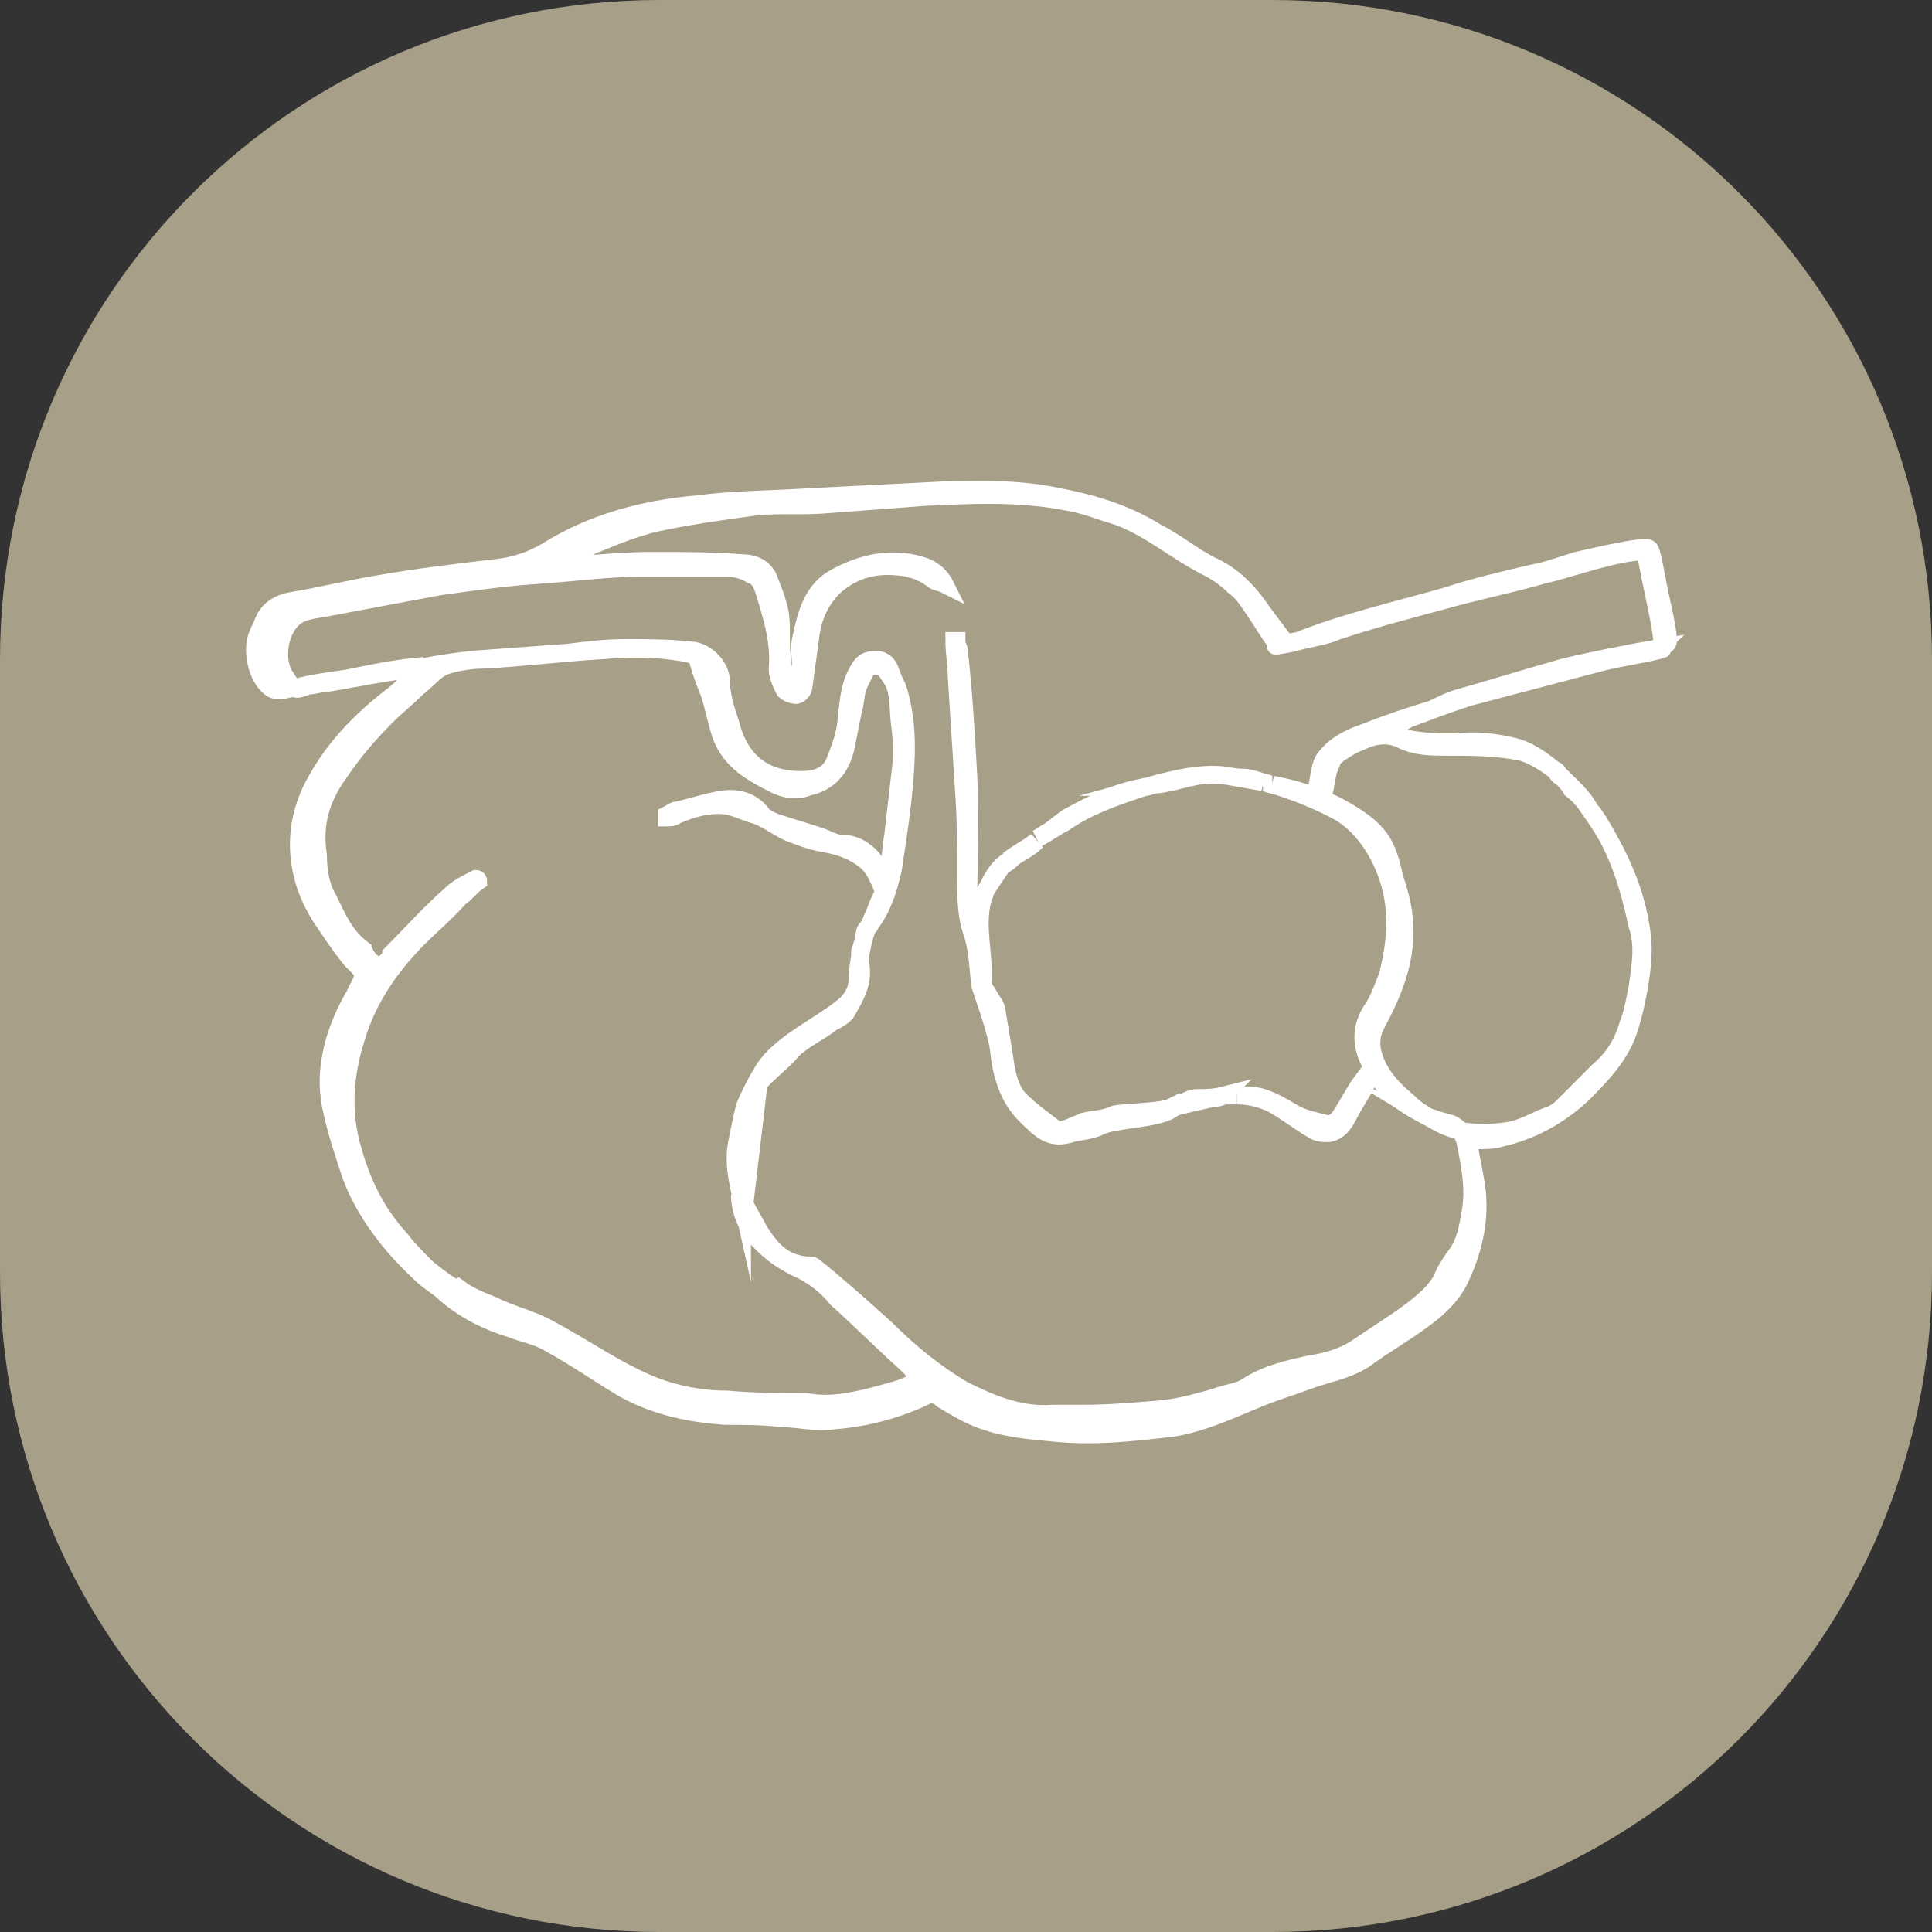 <?xml version="1.0" encoding="utf-8"?>
<!-- Generator: Adobe Illustrator 25.2.1, SVG Export Plug-In . SVG Version: 6.00 Build 0)  -->
<svg version="1.1" id="Camada_1" xmlns="http://www.w3.org/2000/svg" xmlns:xlink="http://www.w3.org/1999/xlink" x="0px" y="0px"
	 viewBox="0 0 82 82" style="enable-background:new 0 0 82 82;" xml:space="preserve">
<rect x="0" y="0" width="82" height="82" fill="#333333" stroke="none"/>
<style type="text/css">
	.st0{fill:#A79F88;}
	.st1{fill:#FFFFFF;stroke:#FFFFFF;stroke-width:0.75;stroke-miterlimit:10;}
</style>
<path class="st0" d="M54,0H28C12.5,0,0,12.5,0,28v26c0,15.5,12.5,28,28,28h26c15.5,0,28-12.5,28-28V28C82,12.5,69.5,0,54,0z"/>
<g>
	<path class="st1" d="M54,33.3c-0.1,0-0.3-0.1-0.4-0.1C53.7,33.2,53.9,33.3,54,33.3z"/>
	<path class="st1" d="M44,35.7c-0.4,0.3-0.8,0.5-1.2,0.8C43.3,36.2,43.7,36,44,35.7z"/>
	<path class="st1" d="M41.1,38.5c0-1.9,0.1-3.8,0-5.6s-0.2-3.5-0.4-5.3c0-0.1-0.1-0.2-0.1-0.4h-0.1c0,0.5,0.1,1,0.1,1.5
		c0.1,1.6,0.2,3.1,0.3,4.7c0.1,1.3,0.1,2.5,0.1,3.8c0,0.8,0,1.5,0.2,2.2c0.3,0.8,0.3,1.6,0.4,2.4c0,0.1,0.7,1.9,0.8,2.8
		c0.1,1,0.4,2,1.1,2.7c0.7,0.7,1.1,1.1,2,0.8c0.4-0.1,0.8-0.1,1.2-0.3c0.6-0.3,2.4-0.3,3-0.7l0-0.1c-0.4,0.2-2,0.2-2.4,0.3
		c-0.4,0.2-0.9,0.2-1.3,0.3c-0.2,0.1-0.5,0.2-0.7,0.3c-0.1,0-0.3,0.1-0.4,0.1c-0.5-0.4-1.1-0.8-1.6-1.3s-0.6-1.3-0.7-2
		c-0.1-0.6-0.2-1.2-0.3-1.8c0-0.2-0.2-0.4-0.3-0.6c-0.1-0.2-0.3-0.4-0.3-0.6c0.1-1.2-0.3-2.3,0-3.5c0.1-0.2,0.1-0.4,0.2-0.5
		c-0.2,0.4-0.4,0.7-0.5,1.1C41.4,38.8,41.1,38.7,41.1,38.5z"/>
	<path class="st1" d="M41.9,37.7c0.2-0.3,0.4-0.6,0.6-0.9c0.1-0.1,0.3-0.2,0.4-0.3c-0.1,0-0.1,0.1-0.2,0.1
		C42.3,36.9,42.1,37.3,41.9,37.7z"/>
	<polygon class="st1" points="70.6,27.5 70.6,27.5 70.6,27.5 	"/>
	<path class="st1" d="M14.7,28.8c-0.7,0.1-1.5,0.2-2.2,0.4c0.1,0.1,0.3,0,0.6-0.1c0.2,0,0.5-0.1,0.7-0.1c1.3-0.2,2.6-0.5,3.8-0.6
		l0-0.1C16.6,28.4,15.7,28.6,14.7,28.8z"/>
	<path class="st1" d="M44.5,35.3c-0.2,0.1-0.3,0.2-0.5,0.3c0.4-0.2,0.8-0.5,1.2-0.7c1-0.7,2.2-1.1,3.4-1.5c-1.2,0.2-2.2,0.7-3.3,1.3
		C45,34.9,44.8,35.1,44.5,35.3z"/>
	<path class="st1" d="M66,32.7C66,32.7,66,32.7,66,32.7c0.1,0,0.1,0.1,0.2,0.2C66.1,32.9,66.1,32.8,66,32.7z"/>
	<path class="st1" d="M66.2,32.9C66.2,32.9,66.2,33,66.2,32.9C66.2,33,66.2,32.9,66.2,32.9z"/>
	<path class="st1" d="M12.1,28.7c-0.4-0.6-0.3-1.7,0.2-2.3c0.4-0.5,1-0.5,1.5-0.6c1.6-0.3,3.2-0.6,4.8-0.9c1.4-0.2,2.8-0.4,4.3-0.5
		c1.5-0.1,2.9-0.3,4.4-0.3c1.1,0,2.3,0,3.5,0c0.4,0,0.8,0.1,1.1,0.3c0.4,0.1,0.5,0.6,0.6,0.9c0.3,1,0.6,2,0.5,3.1
		c0,0.3,0.2,0.7,0.3,0.9c0.1,0.1,0.3,0.2,0.5,0.2c0.1,0,0.3-0.2,0.3-0.3c0.1-0.7,0.2-1.5,0.3-2.2c0.1-0.8,0.4-1.5,1-2.1
		c0.9-0.8,1.9-1,3.1-0.8c0.4,0.1,0.7,0.2,1.1,0.5c0.1,0.1,0.3,0.1,0.5,0.2c-0.2-0.4-0.6-0.7-1-0.8c-1.3-0.4-2.6-0.1-3.8,0.6
		c-0.9,0.6-1.1,1.6-1.3,2.5c-0.1,0.4,0,0.9,0,1.3c0,0.1,0,0.3-0.1,0.4c0,0.1-0.1,0.2-0.2,0.2c-0.1,0-0.2-0.1-0.3-0.2
		c-0.1-0.3-0.2-0.5-0.2-0.8c-0.1-0.7,0-1.4-0.1-2c-0.1-0.5-0.3-1-0.5-1.5c-0.2-0.4-0.6-0.6-1.1-0.6c-1.3-0.1-2.5-0.1-3.8-0.1
		c-1.1,0-2.2,0.1-3.4,0.2c-0.1,0-0.2,0-0.3-0.1c0.2-0.1,0.3-0.3,0.5-0.4c0.3-0.2,0.7-0.4,1-0.5c0.7-0.3,1.5-0.6,2.3-0.8
		c1.4-0.3,2.8-0.5,4.3-0.7c1-0.1,2.1,0,3.1-0.1c1.3-0.1,2.7-0.2,4-0.3c2-0.1,4.1-0.2,6.1,0.2c0.7,0.1,1.4,0.4,2.1,0.6
		c1.4,0.5,2.5,1.5,3.9,2.2c0.4,0.2,0.8,0.5,1.1,0.8c0.3,0.2,0.5,0.5,0.7,0.8c0.3,0.4,0.7,1.1,1,1.5c0,0,0.5,0.1,0.4,0
		c-0.3-0.4-0.6-0.8-0.9-1.2c-0.6-0.9-1.3-1.6-2.2-2c-0.8-0.4-1.5-1-2.3-1.4c-1.3-0.8-2.6-1.2-4.1-1.5c-1.9-0.4-3.3-0.3-4.8-0.3
		c-2,0.1-3.9,0.2-5.9,0.3c-1.6,0.1-3.2,0.1-4.7,0.3c-2.3,0.2-4.5,0.8-6.4,2c-0.7,0.4-1.3,0.6-2.1,0.7c-1.7,0.2-3.4,0.4-5.1,0.7
		c-1.2,0.2-2.4,0.5-3.6,0.7c-0.6,0.1-1.1,0.4-1.3,1.1c0,0.1-0.1,0.1-0.1,0.2c-0.4,0.7-0.1,2,0.5,2.4c0.1,0.1,0.3,0.1,0.4,0.1
		c0.2,0,0.4-0.1,0.6-0.1C12.4,29.2,12.3,29,12.1,28.7z"/>
	<path class="st1" d="M67.5,34.4c-0.3-0.6-0.8-1-1.3-1.5c0.2,0.2,0.4,0.4,0.5,0.6C67.1,33.8,67.3,34.1,67.5,34.4z"/>
	<path class="st1" d="M62,29.6c-0.4,0.1-0.8,0.3-1.2,0.5c-1,0.3-1.9,0.6-2.9,1c-0.6,0.2-1.2,0.5-1.6,1C56,32.4,56,33,55.9,33.4
		c0,0,0,0.1,0.1,0.1c0,0,0.1,0.1,0.2,0.1c0.1-0.4,0.1-0.8,0.3-1.2c0-0.2,0.2-0.3,0.3-0.4c0.3-0.2,0.6-0.4,0.9-0.5
		c0.6-0.3,1.2-0.4,1.8-0.1c0.6,0.3,1.3,0.3,1.9,0.3c1,0,2.1,0,3.1,0.2c0.5,0.1,1.1,0.5,1.5,0.8c-0.5-0.4-1-0.8-1.7-1
		c-0.8-0.2-1.7-0.3-2.5-0.2c-0.8,0-1.5,0-2.3-0.2c-0.1,0-0.3-0.1-0.5-0.3c0.3-0.2,0.6-0.4,0.8-0.5c0.8-0.3,1.6-0.6,2.5-0.9
		c1.9-0.5,3.8-1,5.7-1.5c0.8-0.2,1.6-0.3,2.4-0.5c0.4-0.1-0.1,0,0-0.1c-0.6,0.1-3.7,0.7-4.3,0.9C64.7,28.8,63.4,29.2,62,29.6z"/>
	<path class="st1" d="M70.8,27.2c0-0.5-0.3-1.7-0.4-2.2c-0.1-0.5-0.3-1.7-0.4-1.7c-0.1-0.2-2.2,0.3-3.1,0.5c0,0-1.5,0.5-1.7,0.5
		c-1.3,0.3-2.6,0.6-3.8,1c-2.1,0.6-4.3,1.1-6.3,1.9c-0.1,0-1.9,0.4-0.3,0.1c0.7-0.2,1.5-0.3,1.9-0.5c1.5-0.5,3-0.9,4.5-1.3
		c1.4-0.4,2.9-0.7,4.3-1.1c1.3-0.3,3.1-1,4.4-1c-0.2,0,0.9,4,0.6,4.1C70.7,27.4,70.8,27.3,70.8,27.2z"/>
	<path class="st1" d="M48.6,33.4C48.6,33.4,48.6,33.4,48.6,33.4c0.2,0,0.3-0.1,0.5-0.1c0.9-0.1,1.7-0.5,2.6-0.4c0.3,0,0.7,0.1,1,0.1
		c0.3,0,0.6,0.1,0.9,0.2c-0.6-0.1-1.1-0.2-1.7-0.3C50.8,32.8,49.7,33.1,48.6,33.4z"/>
	<path class="st1" d="M68.8,36.8c0.3,0.8,0.5,1.6,0.7,2.5c0.3,0.9,0.1,1.8,0,2.6c-0.1,0.5-0.2,1.1-0.4,1.6c-0.2,0.7-0.6,1.4-1.2,1.9
		c-0.5,0.5-1.1,1.1-1.6,1.6c-0.2,0.2-0.4,0.3-0.7,0.4c-0.5,0.2-1,0.5-1.6,0.6c-0.7,0.1-1.4,0.1-2,0c0.1,0.2,0.2,0.4,0.2,0.5
		c0.2,1,0.4,2,0.2,3c-0.1,0.6-0.2,1.3-0.7,1.9c-0.2,0.3-0.4,0.6-0.5,0.9c-0.4,0.7-1.1,1.2-1.8,1.7c-0.6,0.4-1.2,0.8-1.8,1.2
		c-0.6,0.4-1.3,0.6-2,0.7c-0.9,0.2-1.8,0.4-2.6,0.9c-0.4,0.3-0.9,0.3-1.4,0.5c-0.7,0.2-1.4,0.4-2.2,0.5c-1.2,0.1-2.3,0.2-3.5,0.2
		c-0.4,0-0.8,0-1.2,0c-1.4,0.1-2.6-0.4-3.8-1c-1.2-0.7-2.3-1.6-3.3-2.6c-1-0.9-2-1.8-3-2.6c-0.1-0.1-0.2-0.1-0.4-0.1
		c-1-0.1-1.5-0.7-2-1.5c-0.2-0.4-0.4-0.7-0.6-1.1l0.6-5.1c0.3-0.4,1.1-1,1.4-1.4c0.5-0.5,1.2-0.8,1.7-1.2c0.2-0.1,0.4-0.2,0.6-0.4
		c0.4-0.7,0.8-1.3,0.6-2.2c0-0.1,0-0.3,0-0.4c0.1-0.3,0.2-0.7,0.3-1c0.6-0.7,0.9-1.6,1.1-2.5c0.2-1.3,0.4-2.6,0.5-3.9
		c0.1-1.3,0.1-2.5-0.3-3.8c-0.1-0.2-0.2-0.4-0.3-0.7c-0.1-0.3-0.3-0.5-0.6-0.5c-0.4,0-0.6,0.1-0.8,0.5C36,29.2,36,30,35.9,30.8
		c-0.1,0.6-0.3,1.1-0.5,1.6c-0.3,0.6-0.9,0.7-1.4,0.7c-1.6,0-2.6-0.8-3-2.4c-0.2-0.6-0.4-1.2-0.4-1.9c-0.1-0.7-0.8-1.2-1.3-1.2
		c-0.9-0.1-1.9-0.1-2.8-0.1c-0.8,0-1.6,0.1-2.4,0.2c-1.4,0.1-2.7,0.2-4.1,0.3c-0.8,0.1-1.6,0.2-2.4,0.4l0.1,0.1
		c-0.3,0.3-0.6,0.7-1,1c-1.3,1-2.4,2.1-3.2,3.5c-0.6,1-0.9,2.1-0.8,3.3c0.1,1,0.4,1.8,0.9,2.6c0.4,0.6,0.8,1.2,1.2,1.7
		c0.2,0.3,0.6,0.5,0.6,0.8c0,0.3-0.3,0.6-0.4,1c0,0,0,0.1-0.1,0.1c-0.8,1.5-1.2,3.1-0.8,4.7c0.2,0.9,0.5,1.8,0.8,2.7
		c0.6,1.6,1.7,3,3,4.2c0.3,0.3,0.7,0.5,1,0.8c0.8,0.7,1.8,1.2,2.8,1.5c0.5,0.2,1.1,0.3,1.6,0.6c1.1,0.6,2.1,1.3,3.1,1.9
		c1.4,0.8,2.9,1.1,4.4,1.2c0.8,0,1.6,0,2.4,0.1c0.7,0,1.4,0.2,2.1,0.1c1.3-0.1,2.6-0.4,3.9-1c0.3-0.2,0.6-0.1,0.8,0.1
		c0.5,0.3,1,0.6,1.5,0.8c1,0.4,2,0.5,3.1,0.6c1.8,0.2,3.5,0,5.2-0.2c1.2-0.2,2.3-0.7,3.5-1.2c0.7-0.3,1.4-0.5,2.2-0.8
		c0.8-0.3,1.6-0.4,2.4-0.9c0.8-0.6,1.7-1.1,2.5-1.7c0.7-0.5,1.3-1.1,1.6-1.8c0.6-1.3,0.9-2.7,0.6-4.2c-0.1-0.5-0.2-1.1-0.3-1.6
		c0.2,0,0.3,0,0.4,0c0.3,0,0.7,0,1-0.1c1.3-0.3,2.4-0.9,3.4-1.8c0.8-0.8,1.6-1.6,2-2.7c0.3-0.9,0.5-1.9,0.6-2.9c0.1-1-0.1-2-0.4-3
		c-0.4-1.2-1-2.4-1.8-3.5c0,0,0.1,0.1,0.1,0.1C68.1,35.2,68.5,36,68.8,36.8z M38,59c-0.7,0.2-1.4,0.4-2.1,0.5
		c-0.6,0.1-1.1,0.1-1.7,0c-1.1,0-2.2,0-3.3-0.1c-1.1,0-2.2-0.2-3.2-0.6c-1.5-0.6-2.9-1.6-4.4-2.4c-0.7-0.4-1.6-0.6-2.4-1
		c-0.5-0.2-1-0.4-1.4-0.7c-0.1,0.1-0.8-0.4-1.4-0.9c-0.4-0.4-0.8-0.8-1.1-1.2c-1-1.1-1.6-2.3-2-3.7c-0.5-1.6-0.4-3.2,0.1-4.8
		c0.4-1.4,1.2-2.7,2.2-3.8c0.7-0.8,1.5-1.4,2.2-2.2c0.3-0.2,0.5-0.5,0.8-0.7c0,0,0-0.1-0.1-0.1c-0.4,0.2-0.8,0.4-1.1,0.7
		c-0.9,0.8-1.7,1.7-2.5,2.5c0,0,0,0,0,0.1c-0.4,0.5-0.7,0.5-1.1-0.1c0-0.1-0.1-0.1-0.1-0.2c-0.8-0.6-1.1-1.4-1.5-2.2
		c-0.3-0.5-0.4-1.2-0.4-1.8c-0.2-1.3,0.1-2.4,0.9-3.5c0.6-0.9,1.3-1.7,2-2.4c0.4-0.4,0.9-0.8,1.3-1.2c0.4-0.3,0.7-0.7,1.1-0.9
		c0.5-0.2,1.2-0.3,1.8-0.3c1.7-0.1,3.3-0.3,5-0.4c1.1-0.1,2.2-0.1,3.4,0.1c0.2,0,0.4,0.1,0.6,0.2c0.1,0.5,0.3,1,0.5,1.5
		c0.2,0.6,0.3,1.2,0.5,1.8c0.4,1.1,1.3,1.6,2.3,2.1c0.4,0.2,0.9,0.3,1.4,0.1c0.9-0.2,1.4-0.8,1.6-1.7c0.1-0.5,0.2-1,0.3-1.5
		c0.1-0.3,0.1-0.7,0.2-1c0.1-0.3,0.3-0.6,0.4-0.9c0.7-0.1,0.7,0,1.1,0.6c0.3,0.6,0.2,1.2,0.3,1.9c0.1,0.7,0.1,1.4,0,2.1
		c-0.1,0.9-0.2,1.7-0.3,2.6c-0.1,0.5-0.1,1.1-0.2,1.8c-0.2-0.2-0.3-0.4-0.4-0.5c-0.4-0.6-0.9-1-1.6-1c-0.3,0-0.6-0.2-0.9-0.3
		c-0.6-0.2-1.3-0.4-1.9-0.6c-0.2-0.1-0.5-0.2-0.6-0.4c-0.5-0.6-1.2-0.7-2-0.5c-0.5,0.1-1.1,0.3-1.6,0.4c-0.1,0-0.2,0.1-0.4,0.2v0.1
		c0.1,0,0.3,0,0.4-0.1c0.7-0.3,1.4-0.5,2.2-0.4c0.4,0.1,0.8,0.3,1.2,0.4c0.5,0.2,0.9,0.5,1.3,0.7c0.5,0.2,1,0.4,1.6,0.5
		c0.6,0.1,1.2,0.3,1.7,0.7c0.4,0.3,0.6,0.8,0.8,1.3c0,0.1-0.1,0.3-0.2,0.5c-0.1,0.3-0.3,0.7-0.4,1c-0.1,0.1-0.2,0.2-0.2,0.3
		c-0.1,0.6-0.3,1.3-0.3,1.9c0,0.6-0.3,1-0.7,1.3c-1,0.8-2.8,1.6-3.4,2.8c-0.2,0.3-0.6,1.1-0.7,1.4c-0.1,0.4-0.2,0.9-0.3,1.4
		c-0.2,0.9,0,1.7,0.2,2.6c0-0.1-0.1-0.2-0.1-0.3c0,0.6,0.2,1.1,0.5,1.6c0.6,0.7,1.2,1.2,2.1,1.6c0.6,0.3,1.1,0.7,1.5,1.2
		c1,0.9,2,1.9,3,2.8c0.2,0.2,0.4,0.4,0.6,0.7C38.7,58.7,38.4,58.9,38,59z"/>
	<path class="st1" d="M58.4,45.1c-0.2-0.5-0.3-1,0-1.6c0.7-1.3,1.3-2.7,1.2-4.2c0-0.7-0.2-1.4-0.4-2c-0.1-0.4-0.2-0.9-0.4-1.3
		c-0.3-0.7-1-1.2-1.7-1.6c-0.5-0.3-1-0.5-1.6-0.7c-0.5-0.2-1-0.3-1.5-0.4c1,0.3,2,0.7,2.9,1.2c0.8,0.5,1.4,1.3,1.8,2.2
		c0.7,1.6,0.6,3.1,0.2,4.7c-0.2,0.5-0.4,1.1-0.7,1.5c-0.5,0.8-0.4,1.6,0,2.3c0.5,1.1,1.4,1.7,2.4,2.2c-0.3-0.2-0.5-0.3-0.8-0.6
		C59.2,46.3,58.7,45.8,58.4,45.1z"/>
	<path class="st1" d="M61.6,47.7c-0.4-0.1-0.7-0.2-1-0.3c0.5,0.3,0.9,0.5,1.4,0.6C61.9,47.9,61.8,47.8,61.6,47.7z"/>
	<path class="st1" d="M55.8,48c0.2,0.1,0.4,0.1,0.6,0.1c0.5-0.1,0.7-0.5,0.9-0.9c0.1-0.2,0.6-1,0.7-1.2c0,0-0.2,0-0.2-0.1
		c-0.3,0.4-0.7,1.2-1,1.6c-0.1,0.1-0.4,0.3-0.5,0.2c-0.4-0.1-0.9-0.2-1.3-0.4c-0.7-0.4-1.4-0.9-2.3-0.8c-0.1,0-0.1,0-0.2,0
		c0.5,0,0.9,0.1,1.4,0.3C54.5,47.1,55.1,47.6,55.8,48z"/>
	<path class="st1" d="M50.8,46.6c-0.2,0-0.4,0.1-0.6,0.2v0.1c0.4-0.1,0.9-0.2,1.3-0.3c0.1,0,0.3,0,0.4-0.1
		C51.5,46.6,51.2,46.6,50.8,46.6z"/>
	<path class="st1" d="M51.9,46.5c0.2,0,0.4,0,0.6,0C52.2,46.5,52.1,46.5,51.9,46.5z"/>
</g>
</svg>
